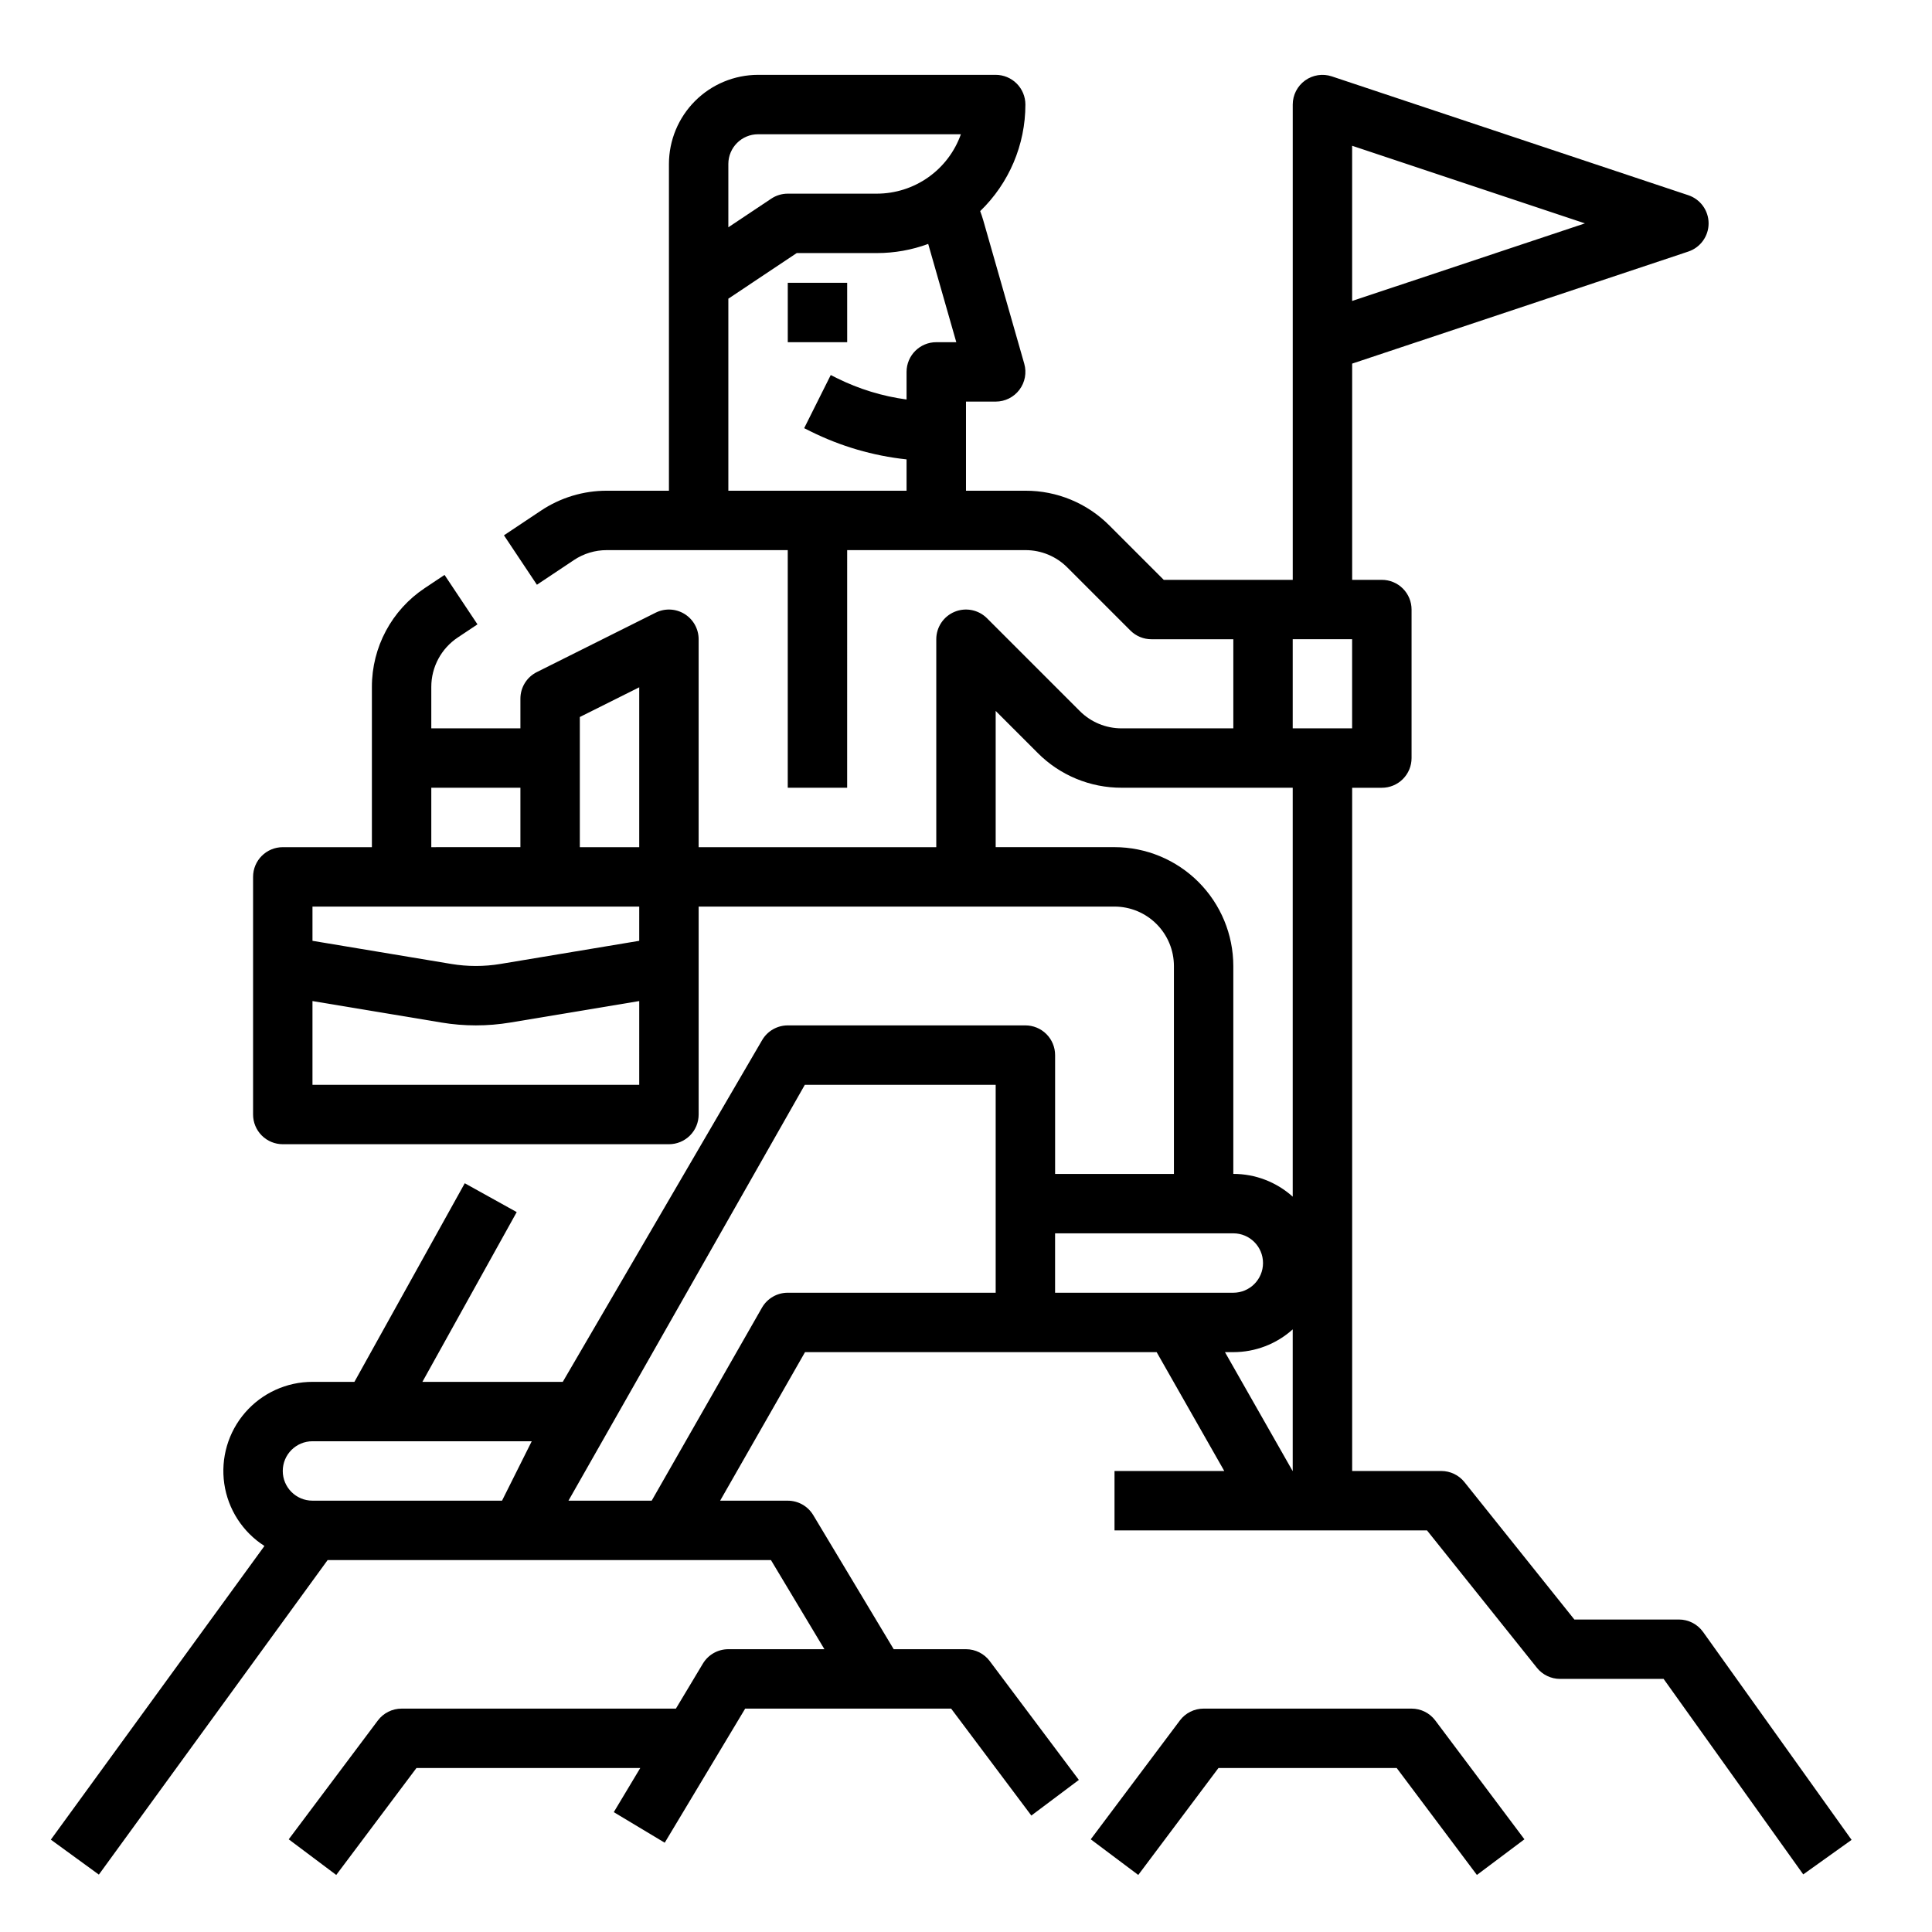 <?xml version="1.0" encoding="UTF-8"?>
<!-- Uploaded to: SVG Repo, www.svgrepo.com, Generator: SVG Repo Mixer Tools -->
<svg fill="#000000" width="800px" height="800px" version="1.1" viewBox="144 144 512 512" xmlns="http://www.w3.org/2000/svg">
 <path d="m170.2 640.79 60.621-83.352h117.49l14.168 23.617h-25.457c-2.766 0-5.328 1.449-6.75 3.82l-7.152 11.926h-72.691c-2.477 0-4.812 1.164-6.297 3.148l-23.617 31.488 12.594 9.445 21.258-28.34h59.309l-7.016 11.695 13.5 8.102 21.32-35.539h54.582l21.254 28.34 12.594-9.445-23.617-31.488 0.004-0.004c-1.488-1.98-3.82-3.148-6.297-3.148h-19.16l-21.324-35.539c-1.422-2.371-3.984-3.82-6.75-3.82h-17.922l22.492-39.359h93.191l17.918 31.488h-29.086v15.742h82.809l29.125 36.406v0.004c1.496 1.863 3.754 2.949 6.144 2.949h27.438l37.004 51.809 12.812-9.152-39.359-55.105v0.004c-1.477-2.07-3.863-3.297-6.406-3.297h-27.703l-29.125-36.406v-0.004c-1.496-1.863-3.758-2.949-6.148-2.949h-23.613v-181.06h7.871c2.086 0 4.09-0.828 5.566-2.305 1.477-1.477 2.305-3.481 2.305-5.566v-39.359c0-2.09-0.828-4.09-2.305-5.566-1.477-1.477-3.481-2.305-5.566-2.305h-7.871v-57.305l89.082-29.695c3.211-1.07 5.379-4.078 5.379-7.465 0-3.391-2.168-6.398-5.379-7.469l-94.465-31.488c-2.402-0.801-5.039-0.398-7.094 1.082-2.051 1.48-3.269 3.856-3.269 6.387v125.95h-34.188l-14.395-14.395c-5.891-5.926-13.91-9.246-22.266-9.223h-15.742v-23.617h7.871c2.469 0 4.797-1.16 6.285-3.133s1.961-4.527 1.285-6.902l-10.859-37.984c-0.242-0.836-0.516-1.656-0.82-2.461 7.66-7.394 11.984-17.59 11.98-28.238 0-2.09-0.828-4.09-2.305-5.566-1.477-1.477-3.481-2.309-5.566-2.309h-62.977c-6.262 0.008-12.266 2.5-16.691 6.926-4.426 4.43-6.918 10.43-6.926 16.691v86.594h-16.465c-6.219-0.008-12.297 1.832-17.465 5.289l-9.793 6.527 8.734 13.102 9.797-6.531h-0.008c2.586-1.727 5.625-2.648 8.734-2.644h47.953v62.977h15.742l0.004-62.977h47.23c4.18-0.012 8.188 1.648 11.133 4.613l16.699 16.699c1.477 1.477 3.481 2.305 5.566 2.305h21.707v23.617h-29.578c-4.18 0.012-8.188-1.648-11.133-4.613l-24.57-24.57c-2.254-2.25-5.641-2.926-8.582-1.707s-4.859 4.09-4.859 7.273v55.105h-62.977v-55.105c0-2.727-1.41-5.262-3.731-6.695-2.32-1.434-5.219-1.566-7.66-0.344l-31.488 15.742c-2.668 1.332-4.352 4.059-4.352 7.039v7.871l-23.617 0.004v-10.98c-0.004-5.262 2.629-10.18 7.012-13.098l5.227-3.484-8.73-13.102-5.227 3.484-0.004 0.004c-8.766 5.828-14.031 15.668-14.02 26.195v42.469h-23.617c-4.348 0-7.871 3.523-7.871 7.871v62.977c0 2.086 0.828 4.09 2.305 5.566 1.477 1.477 3.481 2.305 5.566 2.305h102.34c2.09 0 4.09-0.828 5.566-2.305 1.477-1.477 2.305-3.481 2.305-5.566v-55.105h110.21c4.172 0.004 8.176 1.664 11.125 4.617 2.953 2.953 4.613 6.953 4.617 11.129v55.105l-31.488-0.004v-31.488c0-2.086-0.828-4.09-2.305-5.566-1.477-1.477-3.477-2.305-5.566-2.305h-62.977c-2.801 0-5.387 1.488-6.797 3.906l-52.828 90.559h-37.199l24.992-44.988-13.766-7.644-29.242 52.633h-11.113c-6.852-0.004-13.371 2.969-17.859 8.152-4.488 5.18-6.5 12.059-5.519 18.84 0.984 6.785 4.871 12.809 10.645 16.5l-56.605 77.828zm332.13-458.16 61.695 20.566-61.695 20.562zm-110.21 52.055c-4.348 0-7.871 3.523-7.871 7.871v7.316c-6.41-0.863-12.637-2.773-18.434-5.652l-1.66-0.832-7.043 14.082 1.664 0.832v-0.004c7.981 3.977 16.605 6.496 25.473 7.445v8.301h-47.23v-50.891l18.125-12.086h21.234c4.644 0.004 9.25-0.816 13.605-2.426l7.445 26.043zm-15.742-39.363h-23.617c-1.555 0-3.074 0.461-4.367 1.324l-11.375 7.586v-16.781c0.004-4.344 3.523-7.867 7.871-7.871h53.754c-1.633 4.602-4.648 8.586-8.637 11.402-3.984 2.82-8.746 4.336-13.629 4.34zm-118.08 157.44h23.617v15.742l-23.617 0.004zm55.105 78.719-86.594 0.004v-22.195l34.184 5.695c6.035 1.004 12.191 1.004 18.227 0l34.184-5.695zm0-38.156-36.773 6.129c-4.32 0.719-8.727 0.719-13.047 0l-36.773-6.129v-9.074h86.594zm0-24.816h-15.742v-34.496l15.742-7.871zm173.18 165.31h-0.035l-17.918-31.488h2.211c5.812 0.004 11.422-2.144 15.742-6.035zm0-220.42h15.742v23.617h-15.742zm-47.23 55.105h-31.488v-36.102l11.133 11.133c5.891 5.926 13.91 9.246 22.266 9.223h45.32v108.37c-4.32-3.891-9.93-6.039-15.742-6.035v-55.102c-0.012-8.352-3.332-16.352-9.234-22.258-5.902-5.902-13.906-9.223-22.254-9.23zm-15.746 102.34h47.234c4.348 0 7.871 3.523 7.871 7.871s-3.523 7.871-7.871 7.871h-47.234zm-66.32-39.359h50.578v55.105l-55.105-0.004c-2.824 0-5.434 1.516-6.836 3.969l-29.219 51.137h-22.055zm-130.48 94.461h58.109l-7.871 15.742-50.238 0.004c-4.348 0-7.871-3.523-7.871-7.871 0-4.348 3.523-7.875 7.871-7.875zm240.1 86.594-21.254 28.34-12.594-9.445 23.617-31.488h-0.004c1.488-1.984 3.82-3.148 6.301-3.148h55.105-0.004c2.481 0 4.812 1.164 6.297 3.148l23.617 31.488-12.594 9.445-21.254-28.34zm-114.14-393.6h15.742l0.004 15.746h-15.746z"/>
</svg>